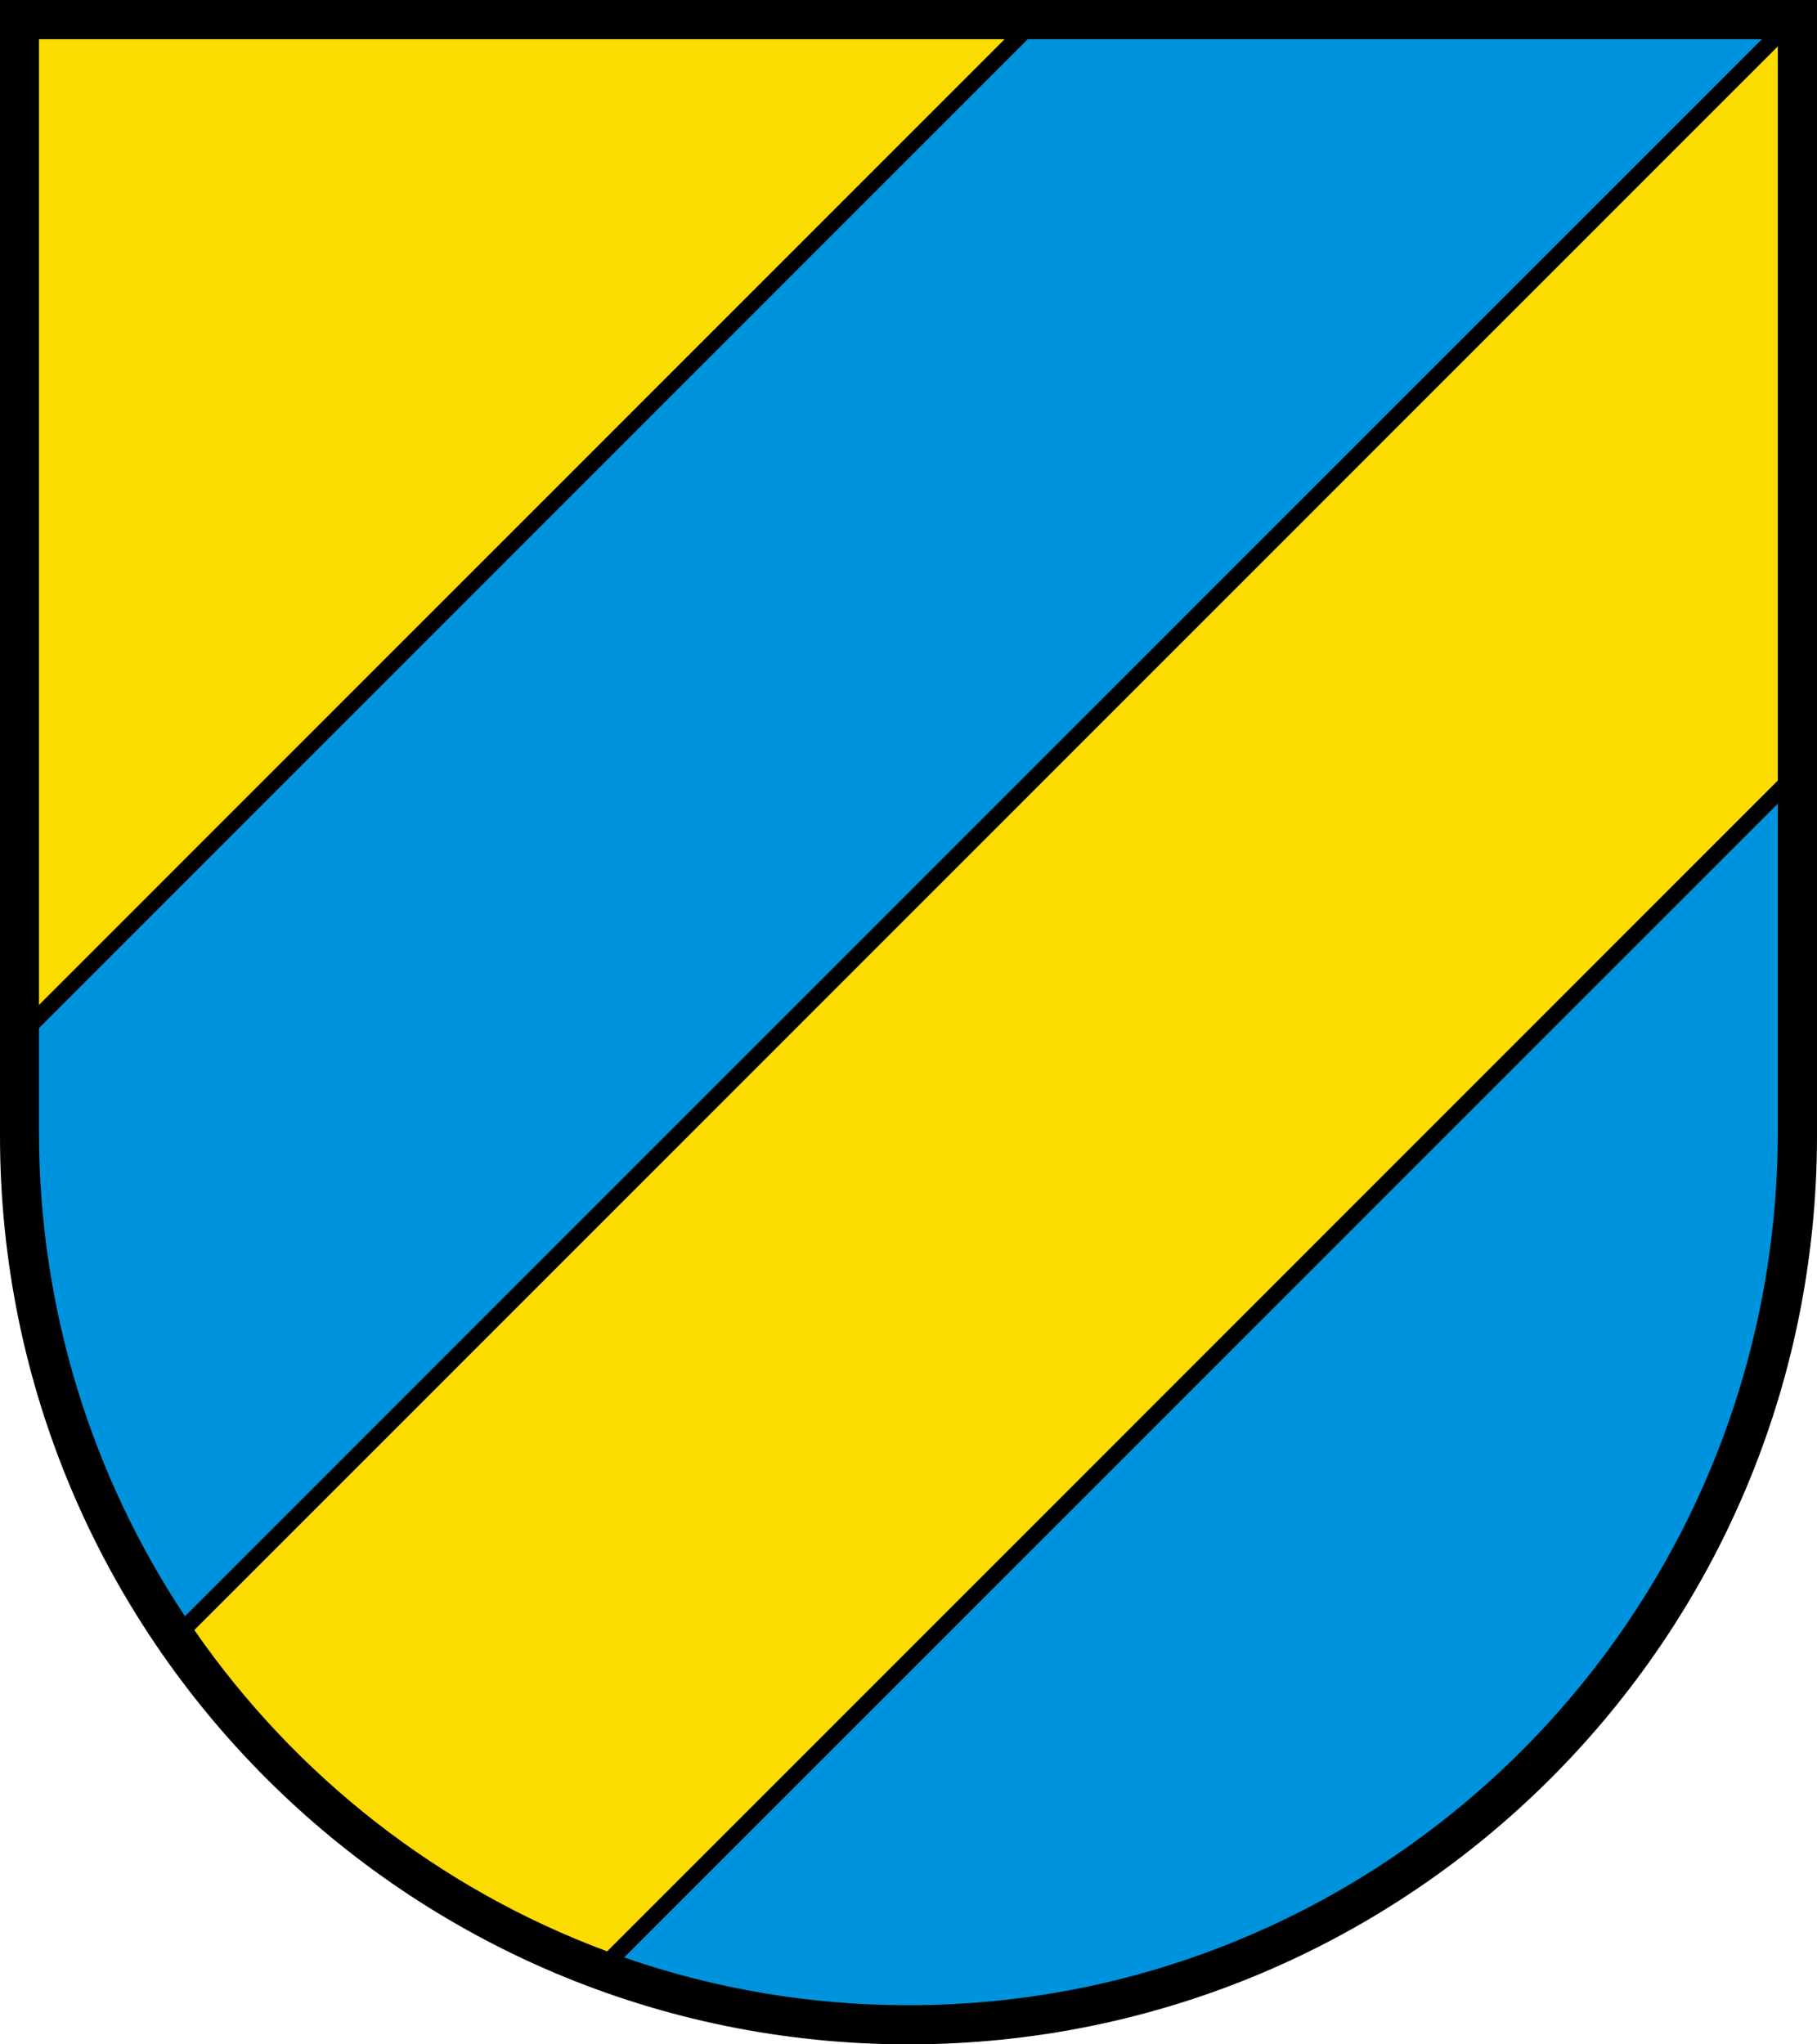 <?xml version="1.0" encoding="iso-8859-1"?>
<!-- Generator: Adobe Illustrator 10.0, SVG Export Plug-In . SVG Version: 3.0.0 Build 77)  -->
<!DOCTYPE svg PUBLIC "-//W3C//DTD SVG 1.0//EN"    "http://www.w3.org/TR/2001/REC-SVG-20010904/DTD/svg10.dtd">
<svg  xmlns="http://www.w3.org/2000/svg" xmlns:xlink="http://www.w3.org/1999/xlink" xmlns:a="http://ns.adobe.com/AdobeSVGViewerExtensions/3.0/"
	 width="283.465" height="318.897" viewBox="0 0 283.465 318.897"
	 style="overflow:visible;enable-background:new 0 0 283.465 318.897" xml:space="preserve">
	<g id="Wappenrand" style="display:none;">
	</g>
	<g id="CMYK_Wappen">
		<path style="fill-rule:evenodd;clip-rule:evenodd;" d="M0,0h283.465v177.165c0,78.278-63.455,141.732-141.732,141.732
			S0,255.443,0,177.165V0z"/>
		<g>
			
				<path style="fill-rule:evenodd;clip-rule:evenodd;fill:#FCDB00;stroke:#FCDB00;stroke-width:0.283;stroke-miterlimit:3.864;" d="
				M6.219,6.26h150.164L6.219,156.424V6.26z"/>
			
				<path style="fill-rule:evenodd;clip-rule:evenodd;fill:#FCDB00;stroke:#FCDB00;stroke-width:0.283;stroke-miterlimit:3.864;" d="
				M277.209,7.577v114.125L94.685,304.227C68.538,294.5,46.192,276.898,30.5,254.286L277.209,7.577z"/>
		</g>
		<g>
			
				<path style="fill-rule:evenodd;clip-rule:evenodd;fill:#0093DD;stroke:#0093DD;stroke-width:0.283;stroke-miterlimit:3.864;" d="
				M277.209,125.711v50.767c0,75.208-60.662,136.174-135.495,136.174c-15.432,0-30.26-2.593-44.079-7.368L277.209,125.711z"/>
			
				<path style="fill-rule:evenodd;clip-rule:evenodd;fill:#0093DD;stroke:#0093DD;stroke-width:0.283;stroke-miterlimit:3.864;" d="
				M160.392,6.26h114.125L28.88,251.897c-14.316-21.592-22.661-47.526-22.661-75.419v-16.045L160.392,6.26z"/>
		</g>
	</g>
</svg>

